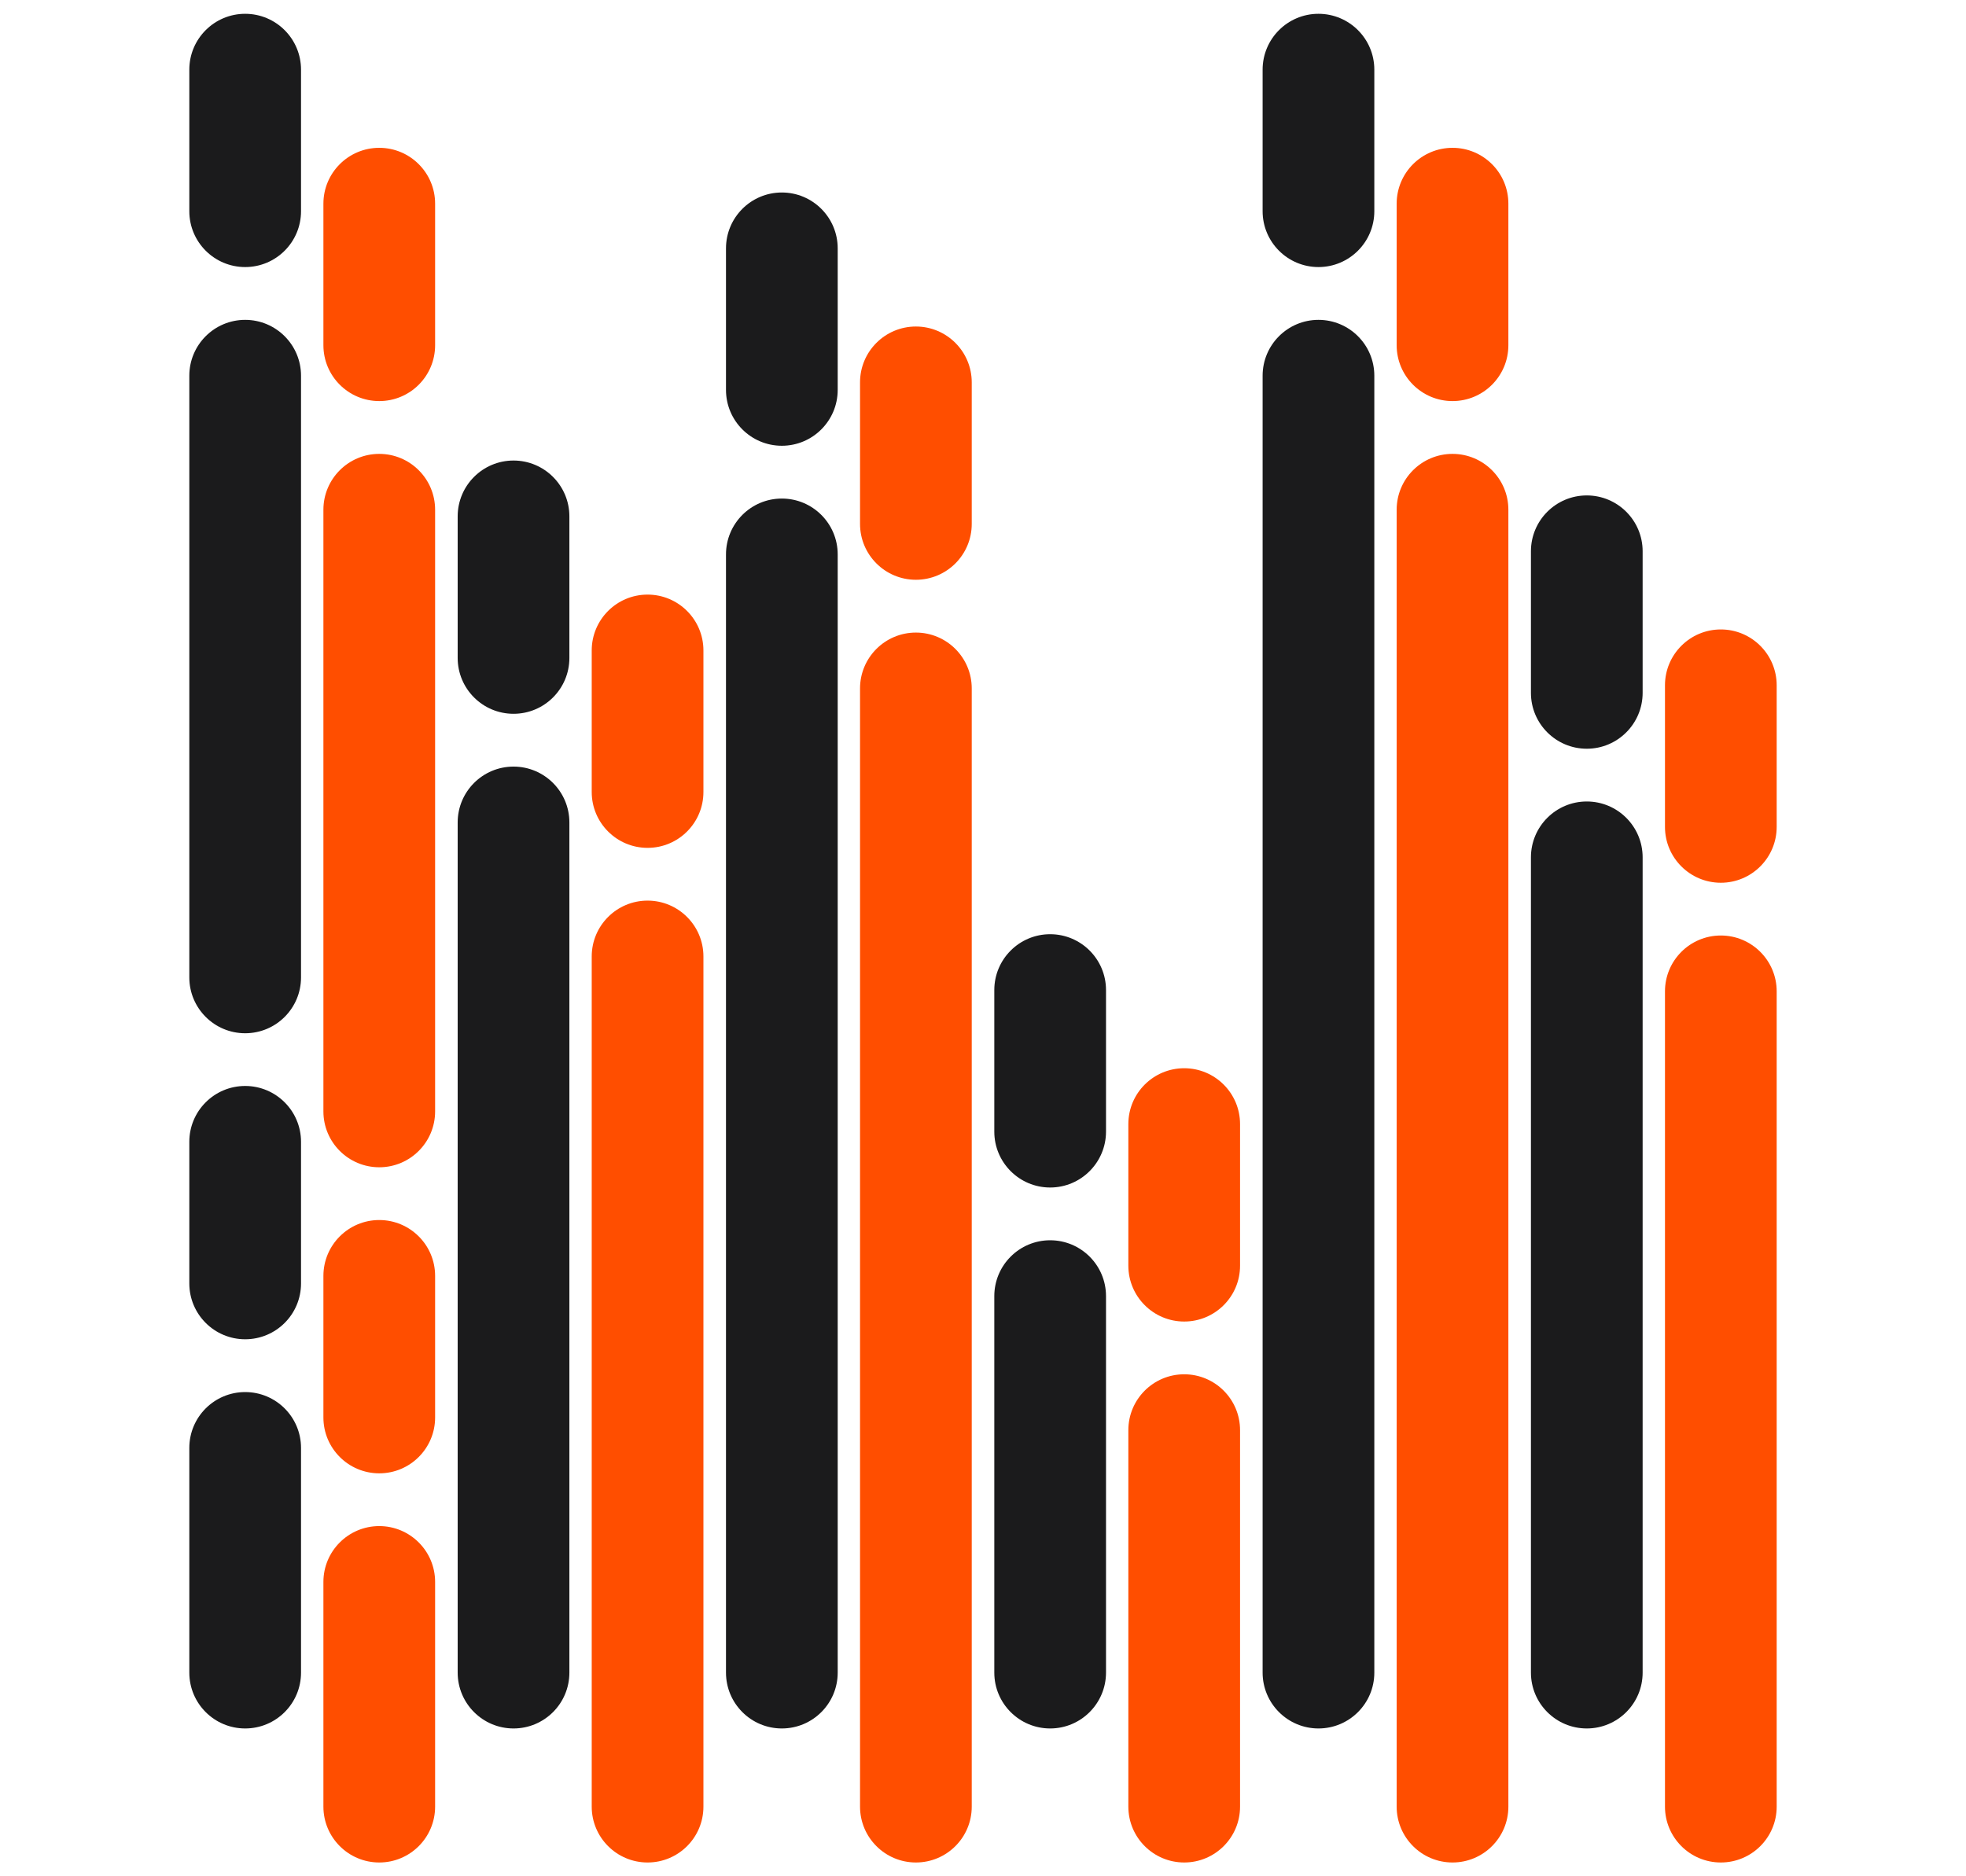 <?xml version="1.0" encoding="utf-8"?>
<!-- Generator: Adobe Illustrator 21.1.0, SVG Export Plug-In . SVG Version: 6.00 Build 0)  -->
<svg version="1.1" id="Layer_1" xmlns="http://www.w3.org/2000/svg" xmlns:xlink="http://www.w3.org/1999/xlink" x="0px" y="0px"
	 viewBox="0 0 44 42" style="enable-background:new 0 0 44 42;" xml:space="preserve">
<style type="text/css">
	.st0{fill:#FF4E00;}
	.st1{fill:#1B1B1C;}
</style>
<g>
	<g>
		<g>
			<path class="st0" d="M38.513,41.691c-0.69,0-1.25-0.56-1.25-1.25v-18.25c0-0.69,0.56-1.25,1.25-1.25s1.25,0.56,1.25,1.25v18.25
				C39.763,41.132,39.203,41.691,38.513,41.691z"/>
			<path class="st0" d="M38.513,19.76c-0.69,0-1.25-0.56-1.25-1.25V15.34c0-0.69,0.56-1.25,1.25-1.25s1.25,0.56,1.25,1.25v3.169
				C39.763,19.2,39.203,19.76,38.513,19.76z"/>
		</g>
		<g>
			<path class="st0" d="M32.508,41.691c-0.69,0-1.25-0.56-1.25-1.25V11.41c0-0.69,0.56-1.25,1.25-1.25s1.25,0.56,1.25,1.25v29.032
				C33.758,41.132,33.198,41.691,32.508,41.691z"/>
			<path class="st0" d="M32.508,8.978c-0.69,0-1.25-0.56-1.25-1.25V4.559c0-0.69,0.56-1.25,1.25-1.25s1.25,0.56,1.25,1.25v3.169
				C33.758,8.419,33.198,8.978,32.508,8.978z"/>
		</g>
		<g>
			<path class="st0" d="M20.498,41.691c-0.69,0-1.25-0.56-1.25-1.25V15.41c0-0.69,0.56-1.25,1.25-1.25s1.25,0.56,1.25,1.25v25.032
				C21.748,41.132,21.188,41.691,20.498,41.691z"/>
			<path class="st0" d="M20.498,12.978c-0.69,0-1.25-0.56-1.25-1.25V8.559c0-0.69,0.56-1.25,1.25-1.25s1.25,0.56,1.25,1.25v3.169
				C21.748,12.419,21.188,12.978,20.498,12.978z"/>
		</g>
		<g>
			<path class="st0" d="M14.493,41.691c-0.69,0-1.25-0.56-1.25-1.25V21.41c0-0.69,0.56-1.25,1.25-1.25s1.25,0.56,1.25,1.25v19.031
				C15.743,41.132,15.184,41.691,14.493,41.691z"/>
			<path class="st0" d="M14.493,18.979c-0.69,0-1.25-0.56-1.25-1.25v-3.169c0-0.69,0.56-1.25,1.25-1.25s1.25,0.56,1.25,1.25v3.169
				C15.743,18.419,15.184,18.979,14.493,18.979z"/>
		</g>
		<g>
			<path class="st0" d="M8.488,8.978c-0.69,0-1.25-0.56-1.25-1.25V4.559c0-0.69,0.56-1.25,1.25-1.25s1.25,0.56,1.25,1.25v3.169
				C9.738,8.419,9.178,8.978,8.488,8.978z"/>
			<path class="st0" d="M8.488,26.129c-0.69,0-1.25-0.56-1.25-1.25V11.41c0-0.69,0.56-1.25,1.25-1.25s1.25,0.56,1.25,1.25v13.469
				C9.738,25.569,9.178,26.129,8.488,26.129z"/>
			<path class="st0" d="M8.488,41.691c-0.69,0-1.25-0.56-1.25-1.25v-5.03c0-0.69,0.56-1.25,1.25-1.25s1.25,0.56,1.25,1.25v5.03
				C9.738,41.132,9.178,41.691,8.488,41.691z"/>
			<path class="st0" d="M8.488,32.98c-0.69,0-1.25-0.56-1.25-1.25v-3.17c0-0.69,0.56-1.25,1.25-1.25s1.25,0.56,1.25,1.25v3.17
				C9.738,32.42,9.178,32.98,8.488,32.98z"/>
		</g>
		<g>
			<path class="st0" d="M26.503,41.691c-0.69,0-1.25-0.56-1.25-1.25v-8.428c0-0.69,0.56-1.25,1.25-1.25s1.25,0.56,1.25,1.25v8.428
				C27.753,41.132,27.193,41.691,26.503,41.691z"/>
			<path class="st0" d="M26.503,29.582c-0.69,0-1.25-0.56-1.25-1.25v-3.17c0-0.69,0.56-1.25,1.25-1.25s1.25,0.56,1.25,1.25v3.17
				C27.753,29.023,27.193,29.582,26.503,29.582z"/>
		</g>
	</g>
	<g>
		<g>
			<path class="st1" d="M35.513,38.691c-0.69,0-1.25-0.56-1.25-1.25v-18.25c0-0.69,0.56-1.25,1.25-1.25s1.25,0.56,1.25,1.25v18.25
				C36.763,38.132,36.203,38.691,35.513,38.691z"/>
			<path class="st1" d="M35.513,16.76c-0.69,0-1.25-0.56-1.25-1.25V12.34c0-0.69,0.56-1.25,1.25-1.25s1.25,0.56,1.25,1.25v3.169
				C36.763,16.2,36.203,16.76,35.513,16.76z"/>
		</g>
		<g>
			<path class="st1" d="M29.508,38.691c-0.69,0-1.25-0.56-1.25-1.25V8.41c0-0.69,0.56-1.25,1.25-1.25s1.25,0.56,1.25,1.25v29.032
				C30.758,38.132,30.198,38.691,29.508,38.691z"/>
			<path class="st1" d="M29.508,5.978c-0.69,0-1.25-0.56-1.25-1.25V1.559c0-0.69,0.56-1.25,1.25-1.25s1.25,0.56,1.25,1.25v3.169
				C30.758,5.418,30.198,5.978,29.508,5.978z"/>
		</g>
		<g>
			<path class="st1" d="M17.498,38.691c-0.69,0-1.25-0.56-1.25-1.25V12.41c0-0.69,0.56-1.25,1.25-1.25s1.25,0.56,1.25,1.25v25.032
				C18.748,38.132,18.188,38.691,17.498,38.691z"/>
			<path class="st1" d="M17.498,9.978c-0.69,0-1.25-0.56-1.25-1.25V5.559c0-0.69,0.56-1.25,1.25-1.25s1.25,0.56,1.25,1.25v3.169
				C18.748,9.418,18.188,9.978,17.498,9.978z"/>
		</g>
		<g>
			<path class="st1" d="M11.493,38.691c-0.69,0-1.25-0.56-1.25-1.25V18.41c0-0.69,0.56-1.25,1.25-1.25s1.25,0.56,1.25,1.25v19.031
				C12.743,38.132,12.183,38.691,11.493,38.691z"/>
			<path class="st1" d="M11.493,15.978c-0.69,0-1.25-0.56-1.25-1.25v-3.169c0-0.69,0.56-1.25,1.25-1.25s1.25,0.56,1.25,1.25v3.169
				C12.743,15.419,12.183,15.978,11.493,15.978z"/>
		</g>
		<g>
			<path class="st1" d="M5.487,5.978c-0.69,0-1.25-0.56-1.25-1.25V1.559c0-0.69,0.56-1.25,1.25-1.25s1.25,0.56,1.25,1.25v3.169
				C6.737,5.418,6.178,5.978,5.487,5.978z"/>
			<path class="st1" d="M5.487,23.129c-0.69,0-1.25-0.56-1.25-1.25V8.41c0-0.69,0.56-1.25,1.25-1.25s1.25,0.56,1.25,1.25v13.469
				C6.737,22.569,6.178,23.129,5.487,23.129z"/>
			<path class="st1" d="M5.487,38.691c-0.69,0-1.25-0.56-1.25-1.25v-5.03c0-0.69,0.56-1.25,1.25-1.25s1.25,0.56,1.25,1.25v5.03
				C6.737,38.132,6.178,38.691,5.487,38.691z"/>
			<path class="st1" d="M5.487,29.979c-0.69,0-1.25-0.56-1.25-1.25v-3.17c0-0.69,0.56-1.25,1.25-1.25s1.25,0.56,1.25,1.25v3.17
				C6.737,29.42,6.178,29.979,5.487,29.979z"/>
		</g>
		<g>
			<path class="st1" d="M23.503,38.691c-0.69,0-1.25-0.56-1.25-1.25v-8.428c0-0.69,0.56-1.25,1.25-1.25c0.69,0,1.25,0.56,1.25,1.25
				v8.428C24.752,38.132,24.192,38.691,23.503,38.691z"/>
			<path class="st1" d="M23.503,26.582c-0.69,0-1.25-0.56-1.25-1.25v-3.17c0-0.69,0.56-1.25,1.25-1.25c0.69,0,1.25,0.56,1.25,1.25
				v3.17C24.752,26.022,24.192,26.582,23.503,26.582z"/>
		</g>
	</g>
</g>
</svg>
